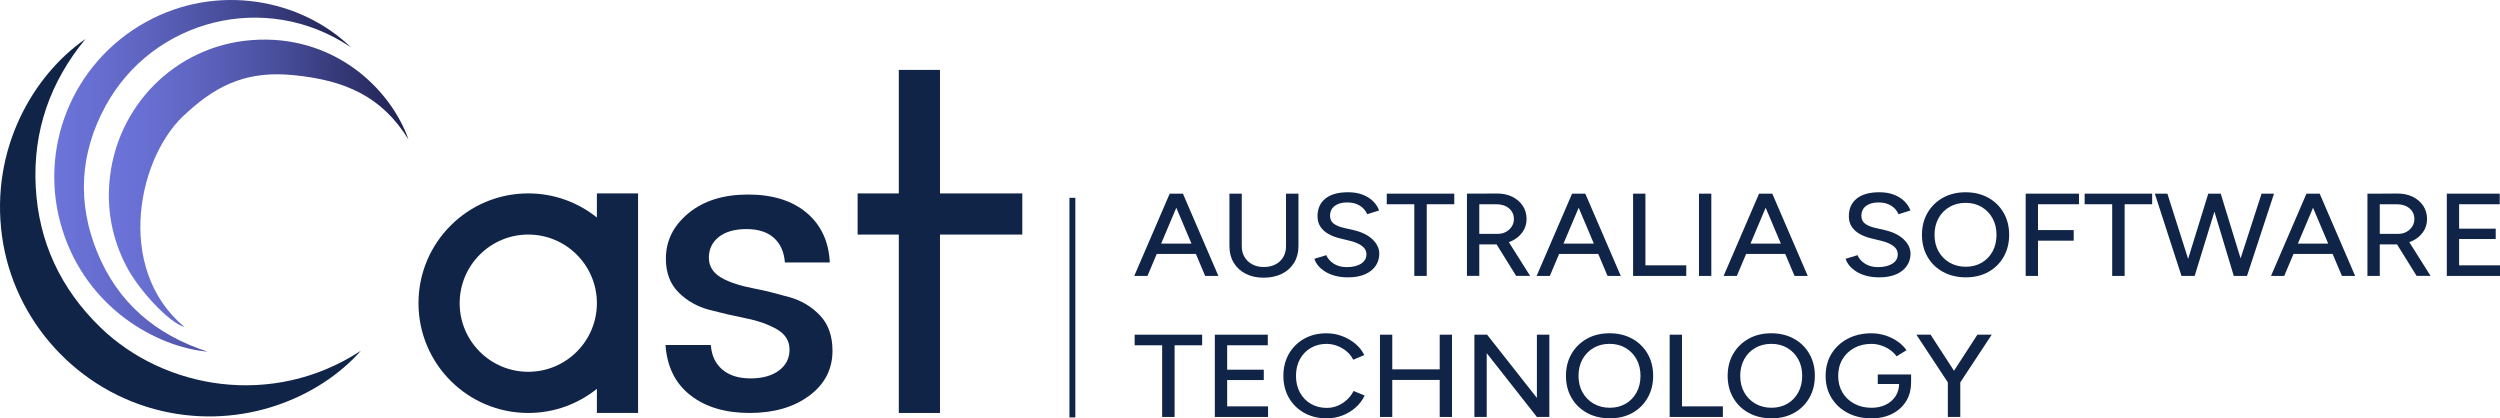 <svg xmlns="http://www.w3.org/2000/svg" xmlns:xlink="http://www.w3.org/1999/xlink" id="Layer_2" data-name="Layer 2" viewBox="0 0 847.52 141.83"><defs><style>      .cls-1 {        fill: url(#linear-gradient-2);      }      .cls-2 {        fill: #102448;      }      .cls-3 {        fill: none;        stroke: #102448;        stroke-miterlimit: 10;        stroke-width: 2px;      }      .cls-4 {        fill: url(#linear-gradient);      }    </style><linearGradient id="linear-gradient" x1="18.39" y1="59.61" x2="118.92" y2="59.61" gradientUnits="userSpaceOnUse"><stop offset="0" stop-color="#6d74da"></stop><stop offset=".13" stop-color="#686fd2"></stop><stop offset=".33" stop-color="#5c62bc"></stop><stop offset=".58" stop-color="#474d99"></stop><stop offset=".86" stop-color="#2c2f68"></stop><stop offset="1" stop-color="#1d204e"></stop></linearGradient><linearGradient id="linear-gradient-2" x1="36.89" y1="62.12" x2="138.48" y2="62.12" xlink:href="#linear-gradient"></linearGradient></defs><g id="Layer_1-2" data-name="Layer 1"><path class="cls-2" d="m122.34,118.91c-14.16,16.01-40.12,26.74-67.39,20.43C26.43,132.74,4.64,108.92.68,80.03-3.37,50.49,11.3,25.41,28.99,13.2c-11.96,14.51-17.84,31.14-16.89,49.92.95,18.84,8.46,34.83,22.01,47.94,21.41,20.71,58.14,27.52,88.23,7.85Z"></path><path class="cls-4" d="m118.92,16.01C90.12-3.41,51.85,6.53,35.82,35.86c-8.78,16.07-9.75,32.88-2.79,49.81,6.94,16.88,19.62,27.78,37.33,33.54-17.11-1.52-40.92-14.62-49.26-41.47-8.42-27.13,3.29-56.31,28.2-70.18C73.55-5.95,102.14-.27,118.92,16.01Z"></path><path class="cls-1" d="m138.48,47.29c-9.15-14.83-21.77-20.11-38.92-21.81-14.84-1.47-25.15,2.59-36.14,12.67-16.54,14.06-24.85,52.68-.94,72.66-4.9-1.27-15.29-12.17-19.67-20.62-4.58-8.85-6.53-18.28-5.74-28.18,2.06-25.94,22.34-46.4,48.14-48.41,27.76-2.17,47.16,16.32,53.27,33.69Z"></path><g><path class="cls-2" d="m401.02,65.65h-4.48l-12.02,27.89h4.48l3.15-7.45h13.26l3.15,7.45h4.48l-12.02-27.89Zm-7.38,16.93l5.14-12.15,5.14,12.15h-10.29Z"></path><path class="cls-2" d="m438.72,89.06c.98-1.61,1.47-3.46,1.47-5.56v-17.85h-4.22v17.85c0,1.38-.31,2.6-.94,3.67-.63,1.06-1.51,1.89-2.64,2.47-1.14.58-2.44.88-3.92.88s-2.78-.29-3.9-.88-2-1.41-2.64-2.47c-.64-1.06-.96-2.28-.96-3.67v-17.85h-4.18v17.85c0,2.1.48,3.95,1.45,5.56.97,1.61,2.32,2.86,4.07,3.75s3.77,1.33,6.08,1.33,4.43-.45,6.2-1.33c1.78-.89,3.15-2.14,4.13-3.75Z"></path><path class="cls-2" d="m458.82,78l-3.45-.8c-1.36-.32-2.45-.79-3.26-1.41-.81-.62-1.21-1.52-1.21-2.69,0-1.38.52-2.47,1.56-3.27,1.04-.8,2.45-1.2,4.24-1.2s3.14.37,4.31,1.1c1.16.73,1.99,1.69,2.47,2.89l4.05-1.27c-.4-1.12-1.06-2.14-1.98-3.07-.92-.93-2.1-1.68-3.52-2.25-1.42-.57-3.1-.86-5.03-.86-3.35,0-5.92.72-7.69,2.15-1.78,1.43-2.66,3.43-2.66,5.98,0,1.38.33,2.56.98,3.55.65.98,1.54,1.79,2.66,2.43,1.12.64,2.37,1.13,3.73,1.47l3.45.84c1.73.4,3.13.98,4.18,1.73,1.05.76,1.58,1.73,1.58,2.93,0,1.3-.6,2.34-1.81,3.13-1.21.78-2.86,1.18-4.97,1.18-1.73-.03-3.2-.44-4.39-1.23-1.19-.8-2-1.74-2.43-2.83l-4.05,1.23c.26.82.7,1.61,1.32,2.35.62.74,1.41,1.41,2.37,2.01s2.07,1.07,3.37,1.41c1.29.35,2.73.52,4.33.52,2.3,0,4.24-.35,5.82-1.06,1.58-.7,2.77-1.66,3.58-2.87s1.22-2.57,1.22-4.08c0-1.75-.76-3.37-2.28-4.84-1.52-1.47-3.67-2.53-6.46-3.17Z"></path><polygon class="cls-2" points="470.12 69.24 479.46 69.24 479.46 93.54 483.68 93.54 483.68 69.24 493.01 69.24 493.01 65.65 470.12 65.65 470.12 69.24"></polygon><path class="cls-2" d="m501.5,82.86h5.5c.12,0,.23-.01.35-.02l6.64,10.69h4.73l-7.21-11.44c.29-.1.58-.21.85-.33,1.59-.73,2.85-1.75,3.77-3.05s1.39-2.79,1.39-4.46-.43-3.2-1.3-4.5c-.87-1.3-2.06-2.32-3.58-3.07-1.52-.74-3.28-1.1-5.27-1.08l-6.18.04h-3.88v27.89h4.18v-10.68Zm10.06-12.23c1.11.93,1.66,2.14,1.66,3.63,0,.96-.25,1.81-.75,2.57s-1.15,1.35-1.96,1.79c-.81.44-1.73.66-2.75.66h-6.27v-10.04h5.76c1.76,0,3.2.46,4.31,1.39Z"></path><path class="cls-2" d="m541.82,86.09l3.15,7.45h4.48l-12.02-27.89h-4.48l-12.02,27.89h4.48l3.15-7.45h13.26Zm-6.63-15.66l5.14,12.15h-10.29l5.14-12.15Z"></path><polygon class="cls-2" points="557.81 93.54 571.66 93.54 571.66 89.95 557.81 89.95 557.81 65.65 553.63 65.65 553.63 93.54 556.83 93.54 557.81 93.54"></polygon><rect class="cls-2" x="575.97" y="65.65" width="4.18" height="27.89"></rect><path class="cls-2" d="m591.95,86.09h13.26l3.15,7.45h4.48l-12.02-27.89h-4.48l-12.02,27.89h4.48l3.15-7.45Zm6.63-15.66l5.14,12.15h-10.29l5.14-12.15Z"></path><path class="cls-2" d="m641.51,89.38c-1.21.78-2.86,1.18-4.97,1.18-1.73-.03-3.2-.44-4.39-1.23-1.19-.8-2-1.74-2.43-2.83l-4.05,1.23c.26.82.7,1.61,1.32,2.35.62.74,1.41,1.41,2.37,2.01s2.07,1.07,3.37,1.41c1.29.35,2.73.52,4.33.52,2.3,0,4.24-.35,5.82-1.06,1.58-.7,2.77-1.66,3.58-2.87s1.22-2.57,1.22-4.08c0-1.75-.76-3.37-2.28-4.84-1.52-1.47-3.67-2.53-6.46-3.17l-3.45-.8c-1.36-.32-2.45-.79-3.26-1.41-.81-.62-1.21-1.52-1.21-2.69,0-1.38.52-2.47,1.56-3.27,1.04-.8,2.45-1.2,4.24-1.2s3.14.37,4.31,1.1c1.16.73,1.99,1.69,2.47,2.89l4.05-1.27c-.4-1.12-1.06-2.14-1.98-3.07-.92-.93-2.1-1.68-3.52-2.25-1.42-.57-3.1-.86-5.03-.86-3.35,0-5.92.72-7.69,2.15-1.78,1.43-2.66,3.43-2.66,5.98,0,1.38.33,2.56.98,3.55.65.98,1.54,1.79,2.66,2.43,1.12.64,2.37,1.13,3.73,1.47l3.45.84c1.73.4,3.13.98,4.18,1.73,1.05.76,1.58,1.73,1.58,2.93,0,1.3-.6,2.34-1.81,3.13Z"></path><path class="cls-2" d="m674.02,67.03c-2.22-1.23-4.77-1.85-7.67-1.85s-5.46.62-7.67,1.85c-2.22,1.24-3.96,2.94-5.22,5.1-1.26,2.17-1.9,4.66-1.9,7.47s.63,5.31,1.9,7.49,3.02,3.88,5.27,5.1c2.24,1.22,4.82,1.83,7.72,1.83s5.41-.61,7.61-1.83c2.2-1.22,3.93-2.92,5.18-5.1s1.88-4.68,1.88-7.49-.63-5.31-1.88-7.47c-1.25-2.16-2.98-3.86-5.2-5.1Zm1.49,18.19c-.88,1.62-2.1,2.9-3.67,3.82s-3.37,1.39-5.41,1.39-3.87-.46-5.48-1.39c-1.61-.93-2.86-2.2-3.77-3.82-.91-1.62-1.36-3.49-1.36-5.62s.45-3.96,1.34-5.6c.9-1.63,2.14-2.91,3.73-3.84,1.59-.93,3.41-1.39,5.46-1.39s3.86.46,5.43,1.39c1.58.93,2.81,2.21,3.71,3.84.9,1.63,1.34,3.5,1.34,5.6s-.44,4-1.32,5.62Z"></path><polygon class="cls-2" points="690.34 65.65 686.72 65.65 686.72 93.54 690.9 93.54 690.9 81.59 703 81.59 703 78 690.9 78 690.9 69.24 704.79 69.24 704.79 65.65 690.9 65.65 690.34 65.65"></polygon><polygon class="cls-2" points="706.71 69.24 716.05 69.24 716.05 93.54 720.27 93.54 720.27 69.24 729.6 69.24 729.6 65.65 706.71 65.65 706.71 69.24"></polygon><polygon class="cls-2" points="766.69 65.65 759.58 87.6 752.84 65.65 752.58 65.65 748.87 65.65 748.62 65.65 741.79 87.76 734.76 65.65 730.5 65.65 739.54 93.54 740.01 93.54 743.63 93.54 744.01 93.54 750.71 71.75 757.27 93.54 757.66 93.54 761.41 93.54 761.75 93.54 770.91 65.65 766.69 65.65"></polygon><path class="cls-2" d="m786.17,65.65h-4.26l-12.02,27.89h4.48l3.15-7.45h13.26l3.15,7.45h4.48l-12.02-27.89h-.21Zm-7.17,16.93l5.14-12.15,5.14,12.15h-10.29Z"></path><path class="cls-2" d="m817.63,81.77c1.59-.73,2.85-1.75,3.77-3.05s1.39-2.79,1.39-4.46-.43-3.2-1.3-4.5c-.87-1.3-2.06-2.32-3.58-3.07-1.52-.74-3.28-1.1-5.27-1.08l-6.18.04h-3.88v27.89h4.18v-10.68h5.5c.12,0,.23-.01.35-.02l6.64,10.69h4.73l-7.21-11.44c.29-.1.58-.21.85-.33Zm-10.87-12.53h5.76c1.76,0,3.2.46,4.31,1.39,1.11.93,1.66,2.14,1.66,3.63,0,.96-.25,1.81-.75,2.57s-1.15,1.35-1.96,1.79c-.81.44-1.73.66-2.75.66h-6.27v-10.04Z"></path><polygon class="cls-2" points="833.66 89.95 833.66 81.03 846.07 81.03 846.07 77.52 833.66 77.52 833.66 69.24 847.43 69.24 847.43 65.65 833.66 65.65 832.98 65.65 829.49 65.65 829.49 93.54 832.98 93.54 833.66 93.54 847.52 93.54 847.52 89.95 833.66 89.95"></polygon><polygon class="cls-2" points="384.65 117.05 393.98 117.05 393.98 141.35 398.2 141.35 398.2 117.05 407.54 117.05 407.54 113.46 384.65 113.46 384.65 117.05"></polygon><polygon class="cls-2" points="416.02 128.84 428.43 128.84 428.43 125.33 416.02 125.33 416.02 117.05 429.79 117.05 429.79 113.46 416.02 113.46 415.34 113.46 411.84 113.46 411.84 141.35 415.34 141.35 416.02 141.35 429.88 141.35 429.88 137.76 416.02 137.76 416.02 128.84"></polygon><path class="cls-2" d="m456.63,135.51c-.92.86-1.97,1.54-3.13,2.03-1.16.49-2.4.74-3.71.74-2.02,0-3.81-.46-5.39-1.37-1.58-.92-2.81-2.2-3.71-3.84s-1.34-3.53-1.34-5.66.44-4,1.32-5.62c.88-1.62,2.1-2.9,3.67-3.82s3.34-1.39,5.33-1.39c1.28,0,2.51.22,3.69.68s2.24,1.08,3.18,1.87c.94.8,1.68,1.74,2.22,2.83l3.75-1.59c-.71-1.46-1.73-2.74-3.05-3.85-1.32-1.1-2.82-1.96-4.5-2.59s-3.44-.94-5.29-.94c-2.84,0-5.36.62-7.55,1.85-2.19,1.24-3.91,2.94-5.16,5.1-1.25,2.17-1.88,4.66-1.88,7.47s.63,5.31,1.88,7.47c1.25,2.17,2.98,3.87,5.2,5.1s4.75,1.85,7.59,1.85c1.88,0,3.66-.33,5.35-.98,1.69-.65,3.19-1.56,4.5-2.73,1.31-1.17,2.32-2.51,3.03-4.02l-3.75-1.55c-.57,1.12-1.32,2.11-2.24,2.97Z"></path><polygon class="cls-2" points="488.07 125.21 471.99 125.21 471.99 113.46 467.82 113.46 467.82 141.35 471.99 141.35 471.99 128.8 488.07 128.8 488.07 141.35 492.24 141.35 492.24 113.46 488.07 113.46 488.07 125.21"></polygon><polygon class="cls-2" points="521.02 134.9 504.14 113.46 499.83 113.46 499.83 141.35 504.01 141.35 504.01 119.72 521.02 141.35 525.24 141.35 525.24 113.46 521.02 113.46 521.02 134.9"></polygon><path class="cls-2" d="m553.33,114.83c-2.22-1.23-4.77-1.85-7.67-1.85s-5.46.62-7.67,1.85c-2.22,1.24-3.96,2.94-5.22,5.1-1.26,2.17-1.9,4.66-1.9,7.47s.63,5.31,1.9,7.49,3.02,3.88,5.27,5.1c2.24,1.22,4.82,1.83,7.72,1.83s5.41-.61,7.61-1.83c2.2-1.22,3.93-2.92,5.18-5.1s1.88-4.68,1.88-7.49-.63-5.31-1.88-7.47c-1.25-2.16-2.98-3.86-5.2-5.1Zm1.49,18.19c-.88,1.62-2.1,2.9-3.67,3.82s-3.37,1.39-5.41,1.39-3.87-.46-5.48-1.39c-1.61-.93-2.86-2.2-3.77-3.82-.91-1.62-1.36-3.49-1.36-5.62s.45-3.96,1.34-5.6c.9-1.63,2.14-2.91,3.73-3.84,1.59-.93,3.41-1.39,5.46-1.39s3.86.46,5.43,1.39c1.58.93,2.81,2.21,3.71,3.84.9,1.63,1.34,3.5,1.34,5.6s-.44,4-1.32,5.62Z"></path><polygon class="cls-2" points="570.21 113.46 566.03 113.46 566.03 141.35 569.23 141.35 570.21 141.35 584.07 141.35 584.07 137.76 570.21 137.76 570.21 113.46"></polygon><path class="cls-2" d="m608.15,114.83c-2.22-1.23-4.77-1.85-7.67-1.85s-5.46.62-7.67,1.85c-2.22,1.24-3.96,2.94-5.22,5.1-1.26,2.17-1.9,4.66-1.9,7.47s.63,5.31,1.9,7.49,3.02,3.88,5.27,5.1c2.24,1.22,4.82,1.83,7.72,1.83s5.41-.61,7.61-1.83c2.2-1.22,3.93-2.92,5.18-5.1s1.88-4.68,1.88-7.49-.63-5.31-1.88-7.47c-1.25-2.16-2.98-3.86-5.2-5.1Zm1.49,18.19c-.88,1.62-2.1,2.9-3.67,3.82s-3.37,1.39-5.41,1.39-3.87-.46-5.48-1.39c-1.61-.93-2.86-2.2-3.77-3.82-.91-1.62-1.36-3.49-1.36-5.62s.45-3.96,1.34-5.6c.9-1.63,2.14-2.91,3.73-3.84,1.59-.93,3.41-1.39,5.46-1.39s3.86.46,5.43,1.39c1.58.93,2.81,2.21,3.71,3.84.9,1.63,1.34,3.5,1.34,5.6s-.44,4-1.32,5.62Z"></path><path class="cls-2" d="m636.59,130.19h7.23c-.04,1.55-.43,2.92-1.2,4.1-.81,1.25-1.92,2.22-3.32,2.91-1.41.69-3.01,1.04-4.8,1.04-2.22,0-4.19-.46-5.9-1.39-1.72-.93-3.06-2.2-4.01-3.82-.95-1.62-1.43-3.48-1.43-5.58s.48-4.04,1.45-5.66,2.3-2.9,3.99-3.82c1.69-.93,3.63-1.39,5.82-1.39,1.11,0,2.21.18,3.3.54,1.09.36,2.1.86,3.01,1.49.91.64,1.65,1.37,2.22,2.19l3.37-2.07c-.77-1.12-1.77-2.1-3.01-2.97-1.24-.86-2.62-1.54-4.14-2.03-1.52-.49-3.11-.74-4.75-.74-3.01,0-5.69.62-8.04,1.85-2.34,1.24-4.18,2.94-5.5,5.1-1.32,2.17-1.98,4.67-1.98,7.51s.66,5.27,1.98,7.43c1.32,2.17,3.15,3.87,5.5,5.1s5.02,1.85,8.04,1.85c2.64,0,4.97-.5,6.99-1.51,2.02-1.01,3.6-2.43,4.75-4.26,1.12-1.78,1.68-3.87,1.71-6.25h.01v-2.87h-11.3v3.27Z"></path><polygon class="cls-2" points="670.35 113.46 662.42 125.7 654.49 113.46 649.67 113.46 660.33 129.62 660.33 141.35 664.55 141.35 664.55 129.63 675.21 113.46 670.35 113.46"></polygon></g><g><path class="cls-2" d="m202.35,73.74c-6.37-5.11-14.46-8.18-23.26-8.18-20.55,0-37.22,16.67-37.22,37.22s16.67,37.22,37.22,37.22c8.8,0,16.89-3.06,23.26-8.18v8.18h13.96v-74.44h-13.96v8.18Zm-23.26,52.3c-12.85,0-23.26-10.42-23.26-23.26s10.42-23.26,23.26-23.26,23.26,10.42,23.26,23.26-10.42,23.26-23.26,23.26Z"></path><polygon class="cls-2" points="346.57 65.57 318.66 65.57 318.66 23.7 304.7 23.7 304.7 65.57 290.74 65.57 290.74 79.52 304.7 79.52 304.7 140 318.66 140 318.66 79.52 346.57 79.52 346.57 65.57"></polygon><path class="cls-2" d="m267.45,100.7c-4.12-1.13-7.64-2.11-11.76-2.89-4.12-.78-8.22-1.97-11.08-3.62-2.86-1.65-4.3-3.92-4.3-6.83s1.13-5.25,3.38-7.03c2.26-1.78,5.38-2.67,9.37-2.67s7.09,1,9.31,2.99c2.21,2,3.45,4.77,3.71,8.33h15.23c-.35-7.11-2.97-12.73-7.87-16.85-4.9-4.12-11.52-6.18-19.85-6.18s-15.05,2.1-20.17,6.31c-5.12,4.21-7.68,9.35-7.68,15.42,0,4.77,1.43,8.59,4.3,11.45,2.86,2.86,6.35,4.84,10.48,5.92,4.12,1.09,8.24,2.04,12.36,2.86,4.12.83,7.61,2.06,10.48,3.71,2.86,1.65,4.29,3.95,4.29,6.9s-1.19,5.32-3.58,7.09c-2.39,1.78-5.6,2.67-9.63,2.67s-7.22-1-9.57-2.99c-2.34-1.99-3.64-4.77-3.9-8.33h-15.36c.52,7.38,3.34,13.06,8.46,17.05,5.12,3.99,11.8,5.99,20.04,5.99s14.99-1.95,20.24-5.86c5.25-3.9,7.87-8.98,7.87-15.23,0-5.03-1.43-9.05-4.29-12.04-2.86-2.99-6.36-5.05-10.48-6.18Z"></path></g><line class="cls-3" x1="363.55" y1="67.06" x2="363.55" y2="141.5"></line></g></svg>